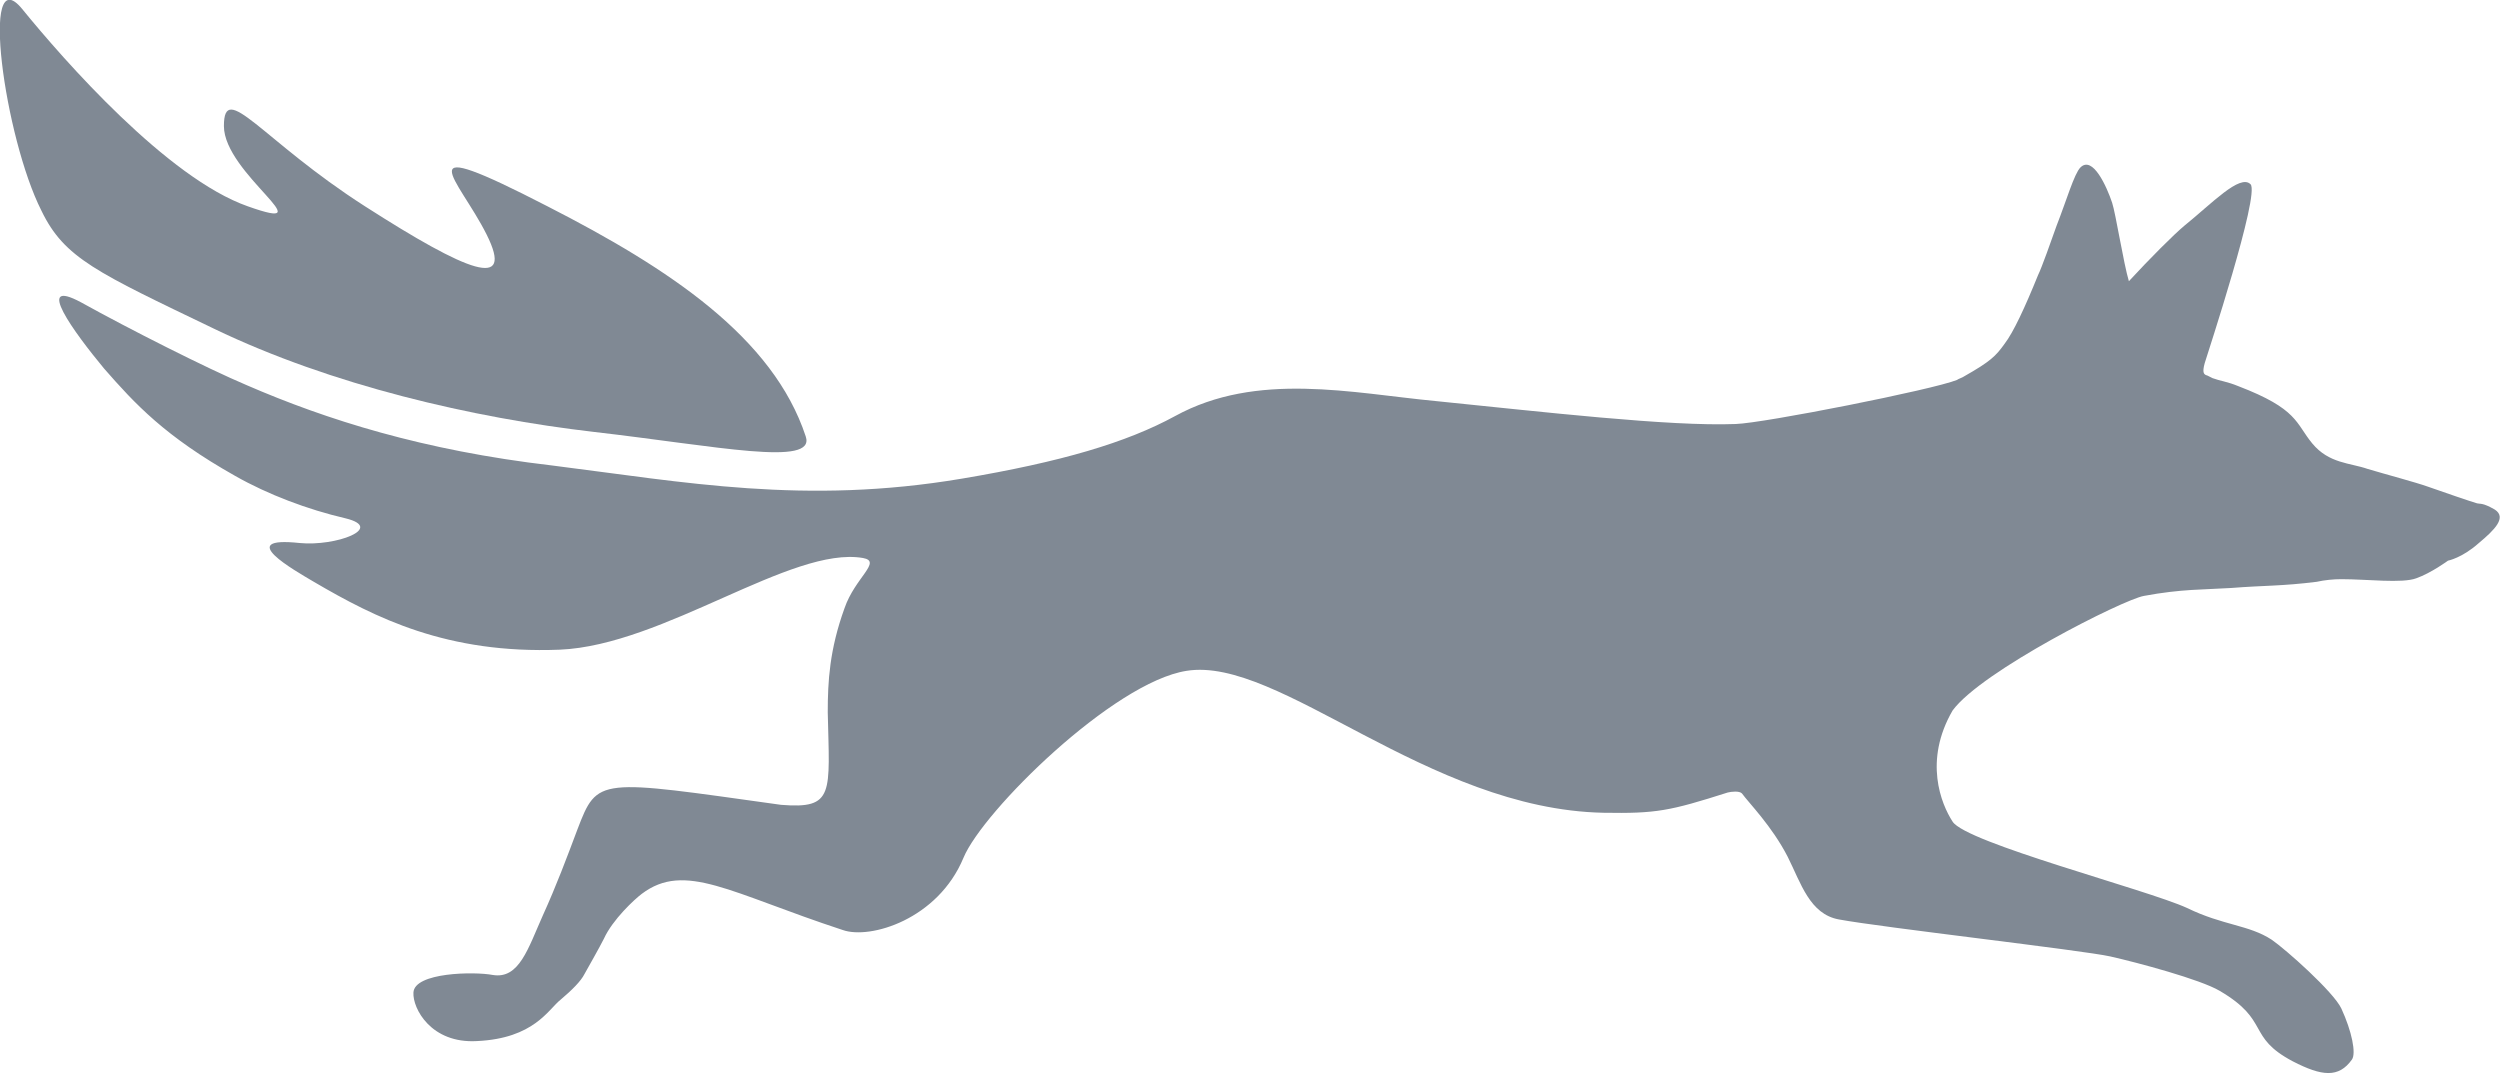 <svg xmlns="http://www.w3.org/2000/svg" xmlns:xlink="http://www.w3.org/1999/xlink" id="Layer_1" x="0px" y="0px" viewBox="0 0 283.6 121.8" style="enable-background:new 0 0 283.6 121.8;" xml:space="preserve"> <style type="text/css"> .st0{fill-rule:evenodd;clip-rule:evenodd;fill:#808994;} .st1{fill:#808994;} </style> <g id="Layer_1_1_"> </g> <g id="Layer_2_1_"> <path class="st0" d="M4.7,23.9C0.5,15.6-2.3-4.8,2.5,1C7.3,6.9,19,20.2,28.1,23.4c9,3.2-2.7-3.7-2.7-9.1c0-5.3,4.3,1.6,16,9.1 s17,9.6,13.8,3.2s-9.6-11.7,6.9-3.2C76,30.5,87.7,38.3,91.4,49.5c1.2,3.5-10.1,1.1-24-0.5c-13.8-1.6-29.8-5.3-43.1-11.7 S7.3,29.3,4.7,23.9z"></path> <g> <path class="st1" d="M283,57.8c-1.4-0.8-1.6-0.6-2-0.7c-0.4-0.1-4.2-1.4-5.6-1.9s-4.8-1.4-6.8-2c-2-0.7-4.4-0.6-6.3-2.9 c-1.9-2.3-1.6-3.9-8.4-6.5c-1.2-0.5-2.1-0.6-2.9-0.9l-0.6-0.3c-0.4-0.1-0.6-0.3-0.3-1.4c0.3-1,6.3-19.2,5.2-20.3 c-1.2-1.2-4.4,2.2-7.5,4.7c-1.2,1-3.9,3.7-6.3,6.3l0,0c-0.6-2-1.5-7.7-1.9-8.9c-0.6-1.8-2.2-5.4-3.6-4c-0.7,0.7-1.6,3.8-2.7,6.6 c-0.6,1.7-1.7,4.8-2.1,5.6c-1.5,3.7-2.8,6.5-3.8,7.8c-1,1.4-1.6,2-4.6,3.7c-0.1,0.1-0.7,0.3-0.8,0.4c-2.7,1.1-21.9,4.9-25.1,5 c-7.5,0.3-22.1-1.4-34-2.6c-9.5-0.9-20.3-3.4-29.6,1.7c-5.5,3-12.9,5.2-24.2,7.1c-17.8,3-31.4,0.4-46.5-1.5 C48,51.1,37,47.6,28,43.7c-4.5-1.9-13.4-6.4-18.8-9.4c-5.4-2.9-0.8,3.4,2.6,7.5c3.5,4,6.9,7.7,14.9,12.2c3.7,2.1,8.2,3.8,12.5,4.8 c4.5,1.1-1.1,3.2-5.2,2.8c-7.5-0.8-0.6,3.1,1.6,4.4c7,4.1,15.1,8.2,27.9,7.7c11.8-0.5,26.3-11.8,34.4-10.4 c2.2,0.4-0.9,2.2-2.1,5.7c-1.7,4.7-1.9,8.3-1.9,11.8c0.2,9.2,0.8,11-5.3,10.5c-20.8-2.9-20.8-3.2-23.1,2.8 c-1.2,3.2-2.4,6.4-3.9,9.7c-1.7,3.8-2.7,7.3-5.7,6.8c-2.1-0.4-8.9-0.3-9,2c-0.1,1.8,2,5.8,7.2,5.5c6.5-0.3,8.1-3.6,9.5-4.7 c1.3-1.1,2.3-2.1,2.7-2.9c0.5-0.9,1.7-3,2.2-4c1-2.2,3.5-4.5,4.3-5.1c4.9-3.7,10-0.1,22.8,4.1c3.1,1.1,10.8-1.2,13.7-8.2 c2.2-5.3,17-19.9,25.3-21.2c10.5-1.7,27.3,15.7,47.3,16.1c6,0.1,7.5-0.2,14.1-2.3c0.4-0.1,1.3-0.2,1.6,0.1 c0.8,1.1,3.4,3.7,5.2,7.2c1.5,3,2.5,6.5,5.8,7.1c4.8,0.9,27.7,3.5,30.8,4.2s10.2,2.6,12.4,3.9c5.8,3.4,3,5.2,8.3,8 c3.3,1.7,5.2,1.9,6.7-0.2c0.5-0.7,0-3.2-1.2-5.8c-0.9-1.9-6.3-6.7-7.9-7.8c-2.6-1.7-5.5-1.6-9.6-3.6c-4.6-2.1-25.1-7.4-26.6-9.8 c-1.3-2-3.3-6.9,0-12.6c3.3-4.5,19.4-12.6,21.7-13c4.3-0.8,6.8-0.7,9.9-0.9c3.8-0.3,5.7-0.2,9.7-0.7c0.9-0.2,1.9-0.3,2.8-0.3 c2.9,0,6.9,0.5,8.5-0.1c1.7-0.6,3.6-2,3.6-2s1.6-0.3,3.5-2C283,60.1,284.4,58.7,283,57.8z"></path> </g> </g> </svg>